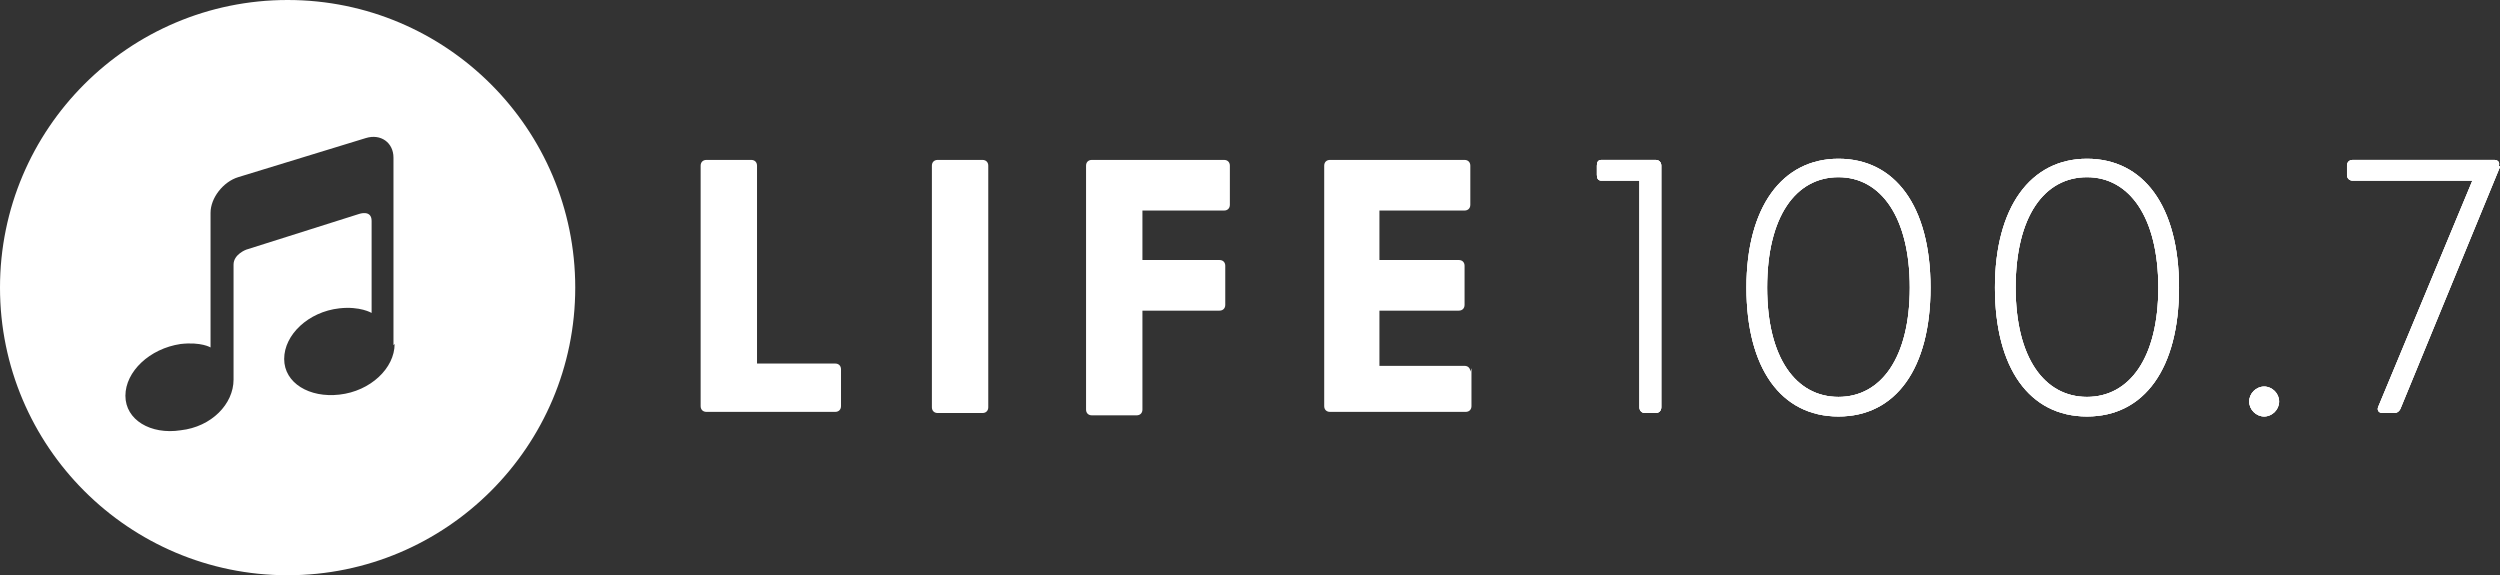 <?xml version="1.0" encoding="UTF-8"?>
<svg xmlns="http://www.w3.org/2000/svg" version="1.1" viewBox="0 0 217.3 50" width="217.3" height="50">
  <rect x="0" y="0" width="217.3" height="50" fill="#333333" stroke="none"/>
  <defs>
    <style>
      .cls-1-footer-christmas {
        fill: #fff;
      }
    </style>
  </defs>
  <!-- Generator: Adobe Illustrator 28.6.0, SVG Export Plug-In . SVG Version: 1.2.0 Build 709)  -->
  <g>
    <g id="Layer_1">
      <g>
        <path class="cls-1-footer-christmas" d="M73.1,32v3.3c0,.3-.2.5-.5.5h-11.2c-.3,0-.5-.2-.5-.5V14.4c0-.3.2-.5.5-.5h3.9c.3,0,.5.2.5.5v17.2h6.8c.3,0,.5.2.5.5h0Z"/>
        <path class="cls-1-footer-christmas" d="M81.5,13.9h3.9c.3,0,.5.2.5.5v21c0,.3-.2.5-.5.5h-3.9c-.3,0-.5-.2-.5-.5V14.4c0-.3.2-.5.5-.5Z"/>
        <path class="cls-1-footer-christmas" d="M106.9,14.4v3.4c0,.3-.2.5-.5.5h-7.1v4.3h6.7c.3,0,.5.2.5.5v3.4c0,.3-.2.5-.5.5h-6.7v8.6c0,.3-.2.5-.5.5h-3.9c-.3,0-.5-.2-.5-.5V14.4c0-.3.2-.5.5-.5h11.5c.3,0,.5.2.5.5Z"/>
        <path class="cls-1-footer-christmas" d="M127.9,32v3.3c0,.3-.2.5-.5.5h-11.8c-.3,0-.5-.2-.5-.5V14.4c0-.3.2-.5.5-.5h11.7c.3,0,.5.2.5.5v3.4c0,.3-.2.5-.5.5h-7.4v4.3h6.9c.3,0,.5.2.5.5v3.4c0,.3-.2.5-.5.5h-6.9v4.8h7.4c.3,0,.5.2.5.5h0Z"/>
      </g>
      <path class="cls-1-footer-christmas" d="M25,0C11.2,0,0,11.2,0,25s11.2,25,25,25,25-11.2,25-25S38.8,0,25,0ZM34.3,29.9c0,2.1-2.1,4.1-4.8,4.4-2.6.3-4.8-1-4.8-3.1s2.1-4.1,4.8-4.4c1.8-.2,2.8.4,2.8.4v-8c0-1-1.1-.6-1.1-.6l-9.8,3.1s-1.1.4-1.1,1.3v10c0,2.1-1.9,4.1-4.6,4.4-2.6.4-4.8-.9-4.8-3s2.1-4.1,4.8-4.5c1.8-.2,2.6.3,2.6.3v-11.7c0-1.3,1.1-2.7,2.4-3.1l11.1-3.4c1.3-.4,2.4.4,2.4,1.7v16.3h0Z"/>
      <g>
        <g>
          <path class="cls-1-footer-christmas" d="M144.4,14.5v20.9c0,.3-.2.5-.5.5h-.9c-.3,0-.5-.2-.5-.5V15.7h-3.3c-.3,0-.4-.2-.4-.5v-.8c0-.3.1-.5.4-.5h4.7c.3,0,.5.2.5.5Z"/>
          <path class="cls-1-footer-christmas" d="M167.8,25c0,7-3,11.2-8,11.2s-8-4.2-8-11.2,3.1-11.2,8-11.2,8,4.1,8,11.2ZM153.6,25c0,6.1,2.5,9.5,6.2,9.5s6.2-3.4,6.2-9.5-2.5-9.6-6.2-9.6-6.2,3.4-6.2,9.6Z"/>
          <path class="cls-1-footer-christmas" d="M189.4,25c0,7-3,11.2-8,11.2s-8-4.2-8-11.2,3.1-11.2,8-11.2,8,4.1,8,11.2ZM175.2,25c0,6.1,2.5,9.5,6.2,9.5s6.2-3.4,6.2-9.5-2.5-9.6-6.2-9.6-6.2,3.4-6.2,9.6Z"/>
          <path class="cls-1-footer-christmas" d="M217.3,14.5l-8.6,20.9c-.1.3-.3.5-.6.5h-1c-.3,0-.5-.2-.4-.5l8.2-19.7h-10.4c-.3,0-.5-.2-.5-.5v-.8c0-.3.2-.5.5-.5h12.3c.3,0,.5.2.4.5h0Z"/>
          <path class="cls-1-footer-christmas" d="M195.5,34.9c0-.7.6-1.3,1.3-1.3s1.3.6,1.3,1.3-.6,1.3-1.3,1.3-1.3-.6-1.3-1.3Z"/>
        </g>
        <g>
          <path class="cls-1-footer-christmas" d="M144.4,14.5v20.9c0,.3-.2.5-.5.5h-.9c-.3,0-.5-.2-.5-.5V15.7h-3.3c-.3,0-.4-.2-.4-.5v-.8c0-.3.1-.5.4-.5h4.7c.3,0,.5.2.5.5Z"/>
          <path class="cls-1-footer-christmas" d="M167.8,25c0,7-3,11.2-8,11.2s-8-4.2-8-11.2,3.1-11.2,8-11.2,8,4.1,8,11.2ZM153.6,25c0,6.1,2.5,9.5,6.2,9.5s6.2-3.4,6.2-9.5-2.5-9.6-6.2-9.6-6.2,3.4-6.2,9.6Z"/>
          <path class="cls-1-footer-christmas" d="M189.4,25c0,7-3,11.2-8,11.2s-8-4.2-8-11.2,3.1-11.2,8-11.2,8,4.1,8,11.2ZM175.2,25c0,6.1,2.5,9.5,6.2,9.5s6.2-3.4,6.2-9.5-2.5-9.6-6.2-9.6-6.2,3.4-6.2,9.6Z"/>
          <path class="cls-1-footer-christmas" d="M217.3,14.5l-8.6,20.9c-.1.3-.3.5-.6.5h-1c-.3,0-.5-.2-.4-.5l8.2-19.7h-10.4c-.3,0-.5-.2-.5-.5v-.8c0-.3.2-.5.5-.5h12.3c.3,0,.5.2.4.5h0Z"/>
          <path class="cls-1-footer-christmas" d="M195.5,34.9c0-.7.6-1.3,1.3-1.3s1.3.6,1.3,1.3-.6,1.3-1.3,1.3-1.3-.6-1.3-1.3Z"/>
        </g>
        <g>
          <path class="cls-1-footer-christmas" d="M144.4,14.5v20.9c0,.3-.2.5-.5.5h-.9c-.3,0-.5-.2-.5-.5V15.7h-3.3c-.3,0-.4-.2-.4-.5v-.8c0-.3.1-.5.4-.5h4.7c.3,0,.5.2.5.5Z"/>
          <path class="cls-1-footer-christmas" d="M167.8,25c0,7-3,11.2-8,11.2s-8-4.2-8-11.2,3.1-11.2,8-11.2,8,4.1,8,11.2ZM153.6,25c0,6.1,2.5,9.5,6.2,9.5s6.2-3.4,6.2-9.5-2.5-9.6-6.2-9.6-6.2,3.4-6.2,9.6Z"/>
          <path class="cls-1-footer-christmas" d="M189.4,25c0,7-3,11.2-8,11.2s-8-4.2-8-11.2,3.1-11.2,8-11.2,8,4.1,8,11.2ZM175.2,25c0,6.1,2.5,9.5,6.2,9.5s6.2-3.4,6.2-9.5-2.5-9.6-6.2-9.6-6.2,3.4-6.2,9.6Z"/>
          <path class="cls-1-footer-christmas" d="M217.3,14.5l-8.6,20.9c-.1.3-.3.5-.6.5h-1c-.3,0-.5-.2-.4-.5l8.2-19.7h-10.4c-.3,0-.5-.2-.5-.5v-.8c0-.3.2-.5.5-.5h12.3c.3,0,.5.2.4.5h0Z"/>
          <path class="cls-1-footer-christmas" d="M195.5,34.9c0-.7.6-1.3,1.3-1.3s1.3.6,1.3,1.3-.6,1.3-1.3,1.3-1.3-.6-1.3-1.3Z"/>
        </g>
      </g>
    </g>
  </g>
</svg>